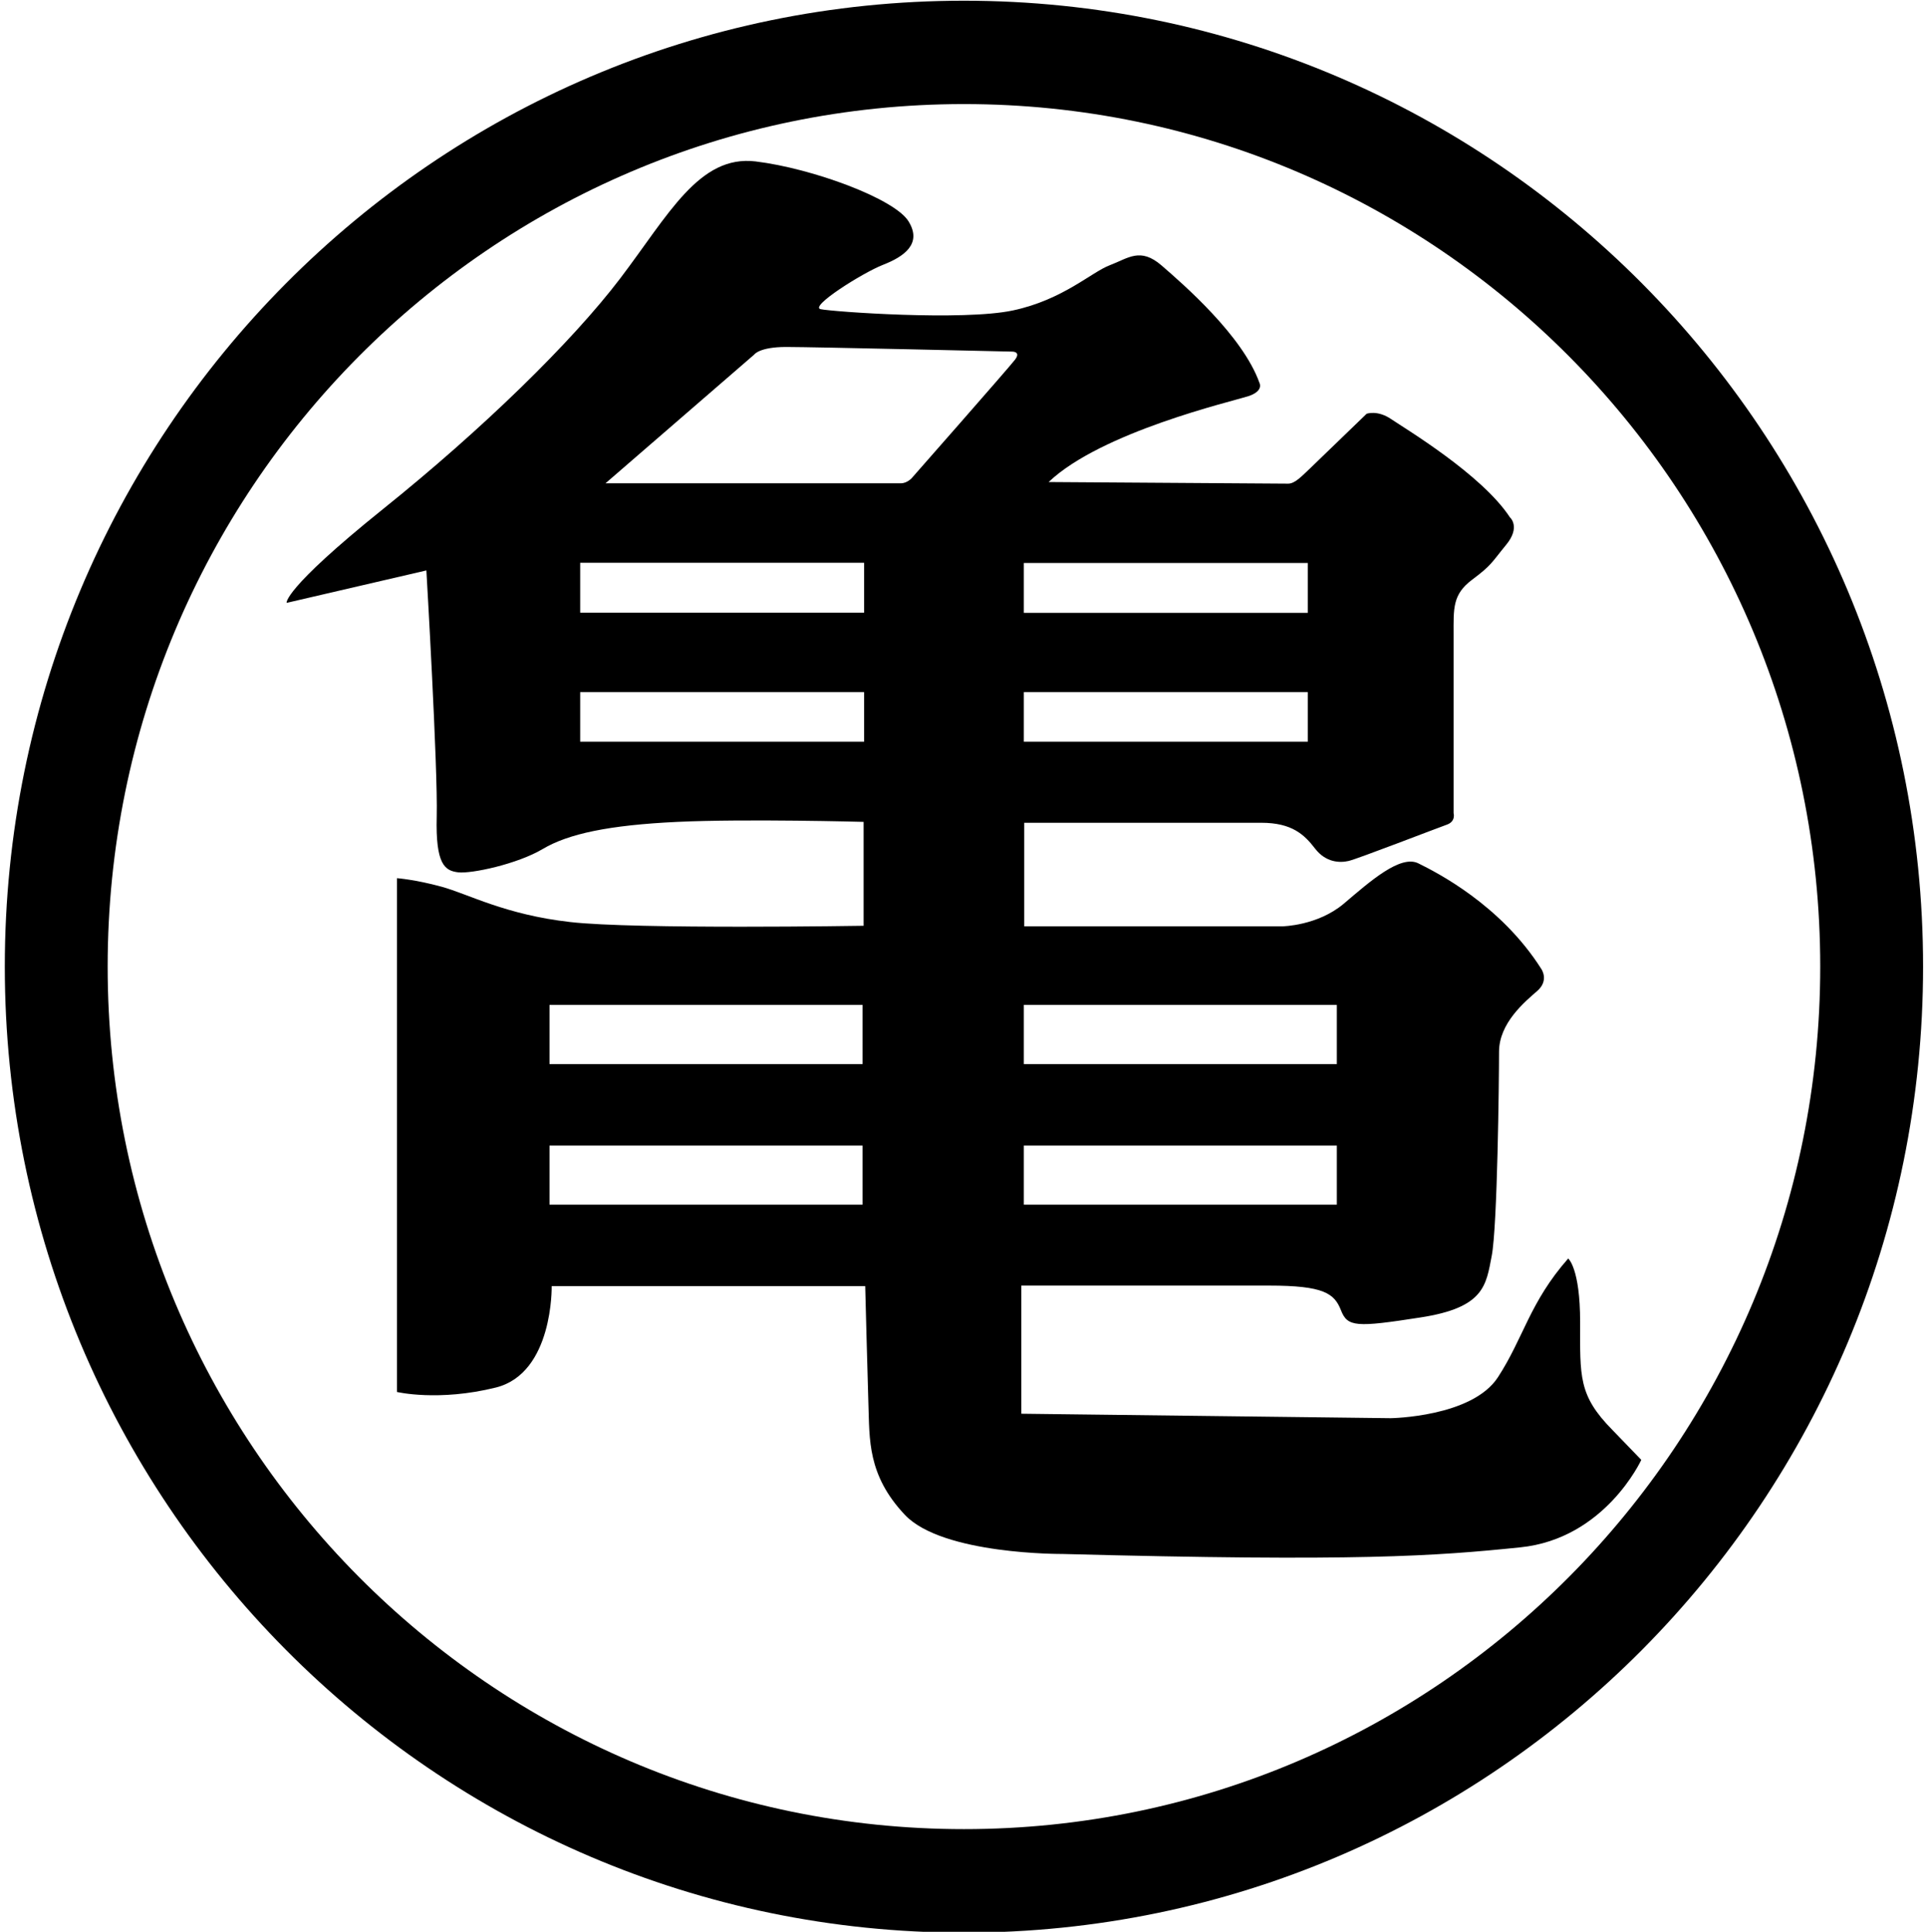 <?xml version="1.0" encoding="UTF-8"?>
<!-- Generator: Adobe Illustrator 25.2.1, SVG Export Plug-In . SVG Version: 6.00 Build 0)  -->
<svg xmlns="http://www.w3.org/2000/svg" xmlns:xlink="http://www.w3.org/1999/xlink" version="1.0" id="Layer_1" x="0px" y="0px" viewBox="0 0 1081.1 1084" style="enable-background:new 0 0 1081.1 1084;" xml:space="preserve">
<g>
	<path d="M540.8,0.4C243.6,0.4,2.7,243.1,2.7,542.4s240.9,542.1,538.1,542.1s538.1-242.7,538.1-542.1S838,0.4,540.8,0.4z    M540.8,1026.4c-265.3,0-480.4-216.7-480.4-484c0-267.3,215.1-484,480.4-484s480.4,216.7,480.4,484   C1021.2,809.7,806.1,1026.4,540.8,1026.4z"></path>
	<path d="M904.5,802.3c-19.1-19.4-18-30-18-60.4c0-30.4-6.7-35.7-6.7-35.7c-21.7,24.7-24.9,44.3-39.4,66.6   c-14.5,22.4-60.2,23-60.2,23L573,793.3v-71.9c0,0,108.3,0,139,0c30.7,0,36.6,4.4,40.3,13.8c3.7,9.5,8.5,9.7,44.5,4.1   c36-5.5,36.9-18,40.1-34.6c3.2-16.6,4.1-98.4,4.1-114.5s14.5-28.1,21.4-34.1c6.9-6,2.3-12.4,2.3-12.4c-22.8-36-58.8-54.2-68.9-59.2   c-10.1-5.1-27.2,10.1-41.9,22.6c-14.7,12.4-34.3,12.7-34.3,12.7h-145v-58.1c0,0,115.7,0,133,0c17.3,0,24.2,6.7,30.2,14.5   c6,7.8,13.8,8.1,18.9,6.9c5.1-1.2,49.5-18.4,54.9-20.3c5.3-1.8,3.9-6.5,3.9-6.5s0-85.7,0-100.3c0-14.5-0.7-22.4,10.4-30.7   c11.1-8.3,10.8-9.5,19.1-19.6c8.3-10.1,2.1-15.4,2.1-15.4c-15.7-24-58.8-49.8-66.6-55.1c-7.8-5.3-13.8-3-13.8-3   s-27.4,26.5-31.8,30.7c-4.4,4.1-8.3,8.5-12.2,8.5c-3.9,0-134.4-0.9-134.4-0.9c29.5-28.1,102.7-45.2,111.8-48.1   c9.1-2.9,6.5-7.5,6.5-7.5c-9.4-26.5-42.9-55.5-54.9-65.9c-12-10.4-18.7-4.1-29-0.2c-10.4,3.9-26.3,19.4-54.4,25.4   c-28.1,6-101.4,0.7-107.9-0.7c-6.5-1.4,23.3-20.3,35-24.9c11.8-4.6,22.1-11.8,14.3-24.4c-7.8-12.7-53.9-29.7-85.7-33.6   c-31.8-3.9-49.1,30.2-76.1,65.7c-27,35.5-77,84.4-133.2,129.5c-56.2,45.2-53.9,52.5-53.9,52.5l78.4-18.2c0,0,6.5,111.1,5.8,138.1   c-0.7,27,4.6,30.4,12,31.3c7.4,0.9,33.2-4.6,47.5-13.1c14.3-8.5,37.1-13.4,75.6-15.2c38.5-1.8,104.4,0,104.4,0v58.3   c0,0-128.1,2.1-164.6-2.1c-36.4-4.1-57.2-15.7-72.1-19.8c-15-4.1-25.1-4.8-25.1-4.8v288.3c0,0,23.3,5.5,55.5-2.5   c32.3-8.1,31.3-56.9,31.3-56.9h175.9c0,0,1.2,47.5,1.8,66.6c0.7,19.1-0.7,39.4,20.5,61.8c21.2,22.4,88.3,21.9,88.3,21.9   c165.5,4.4,209,1.2,256.8-3.7c47.7-4.8,68-49.1,68-49.1L904.5,802.3z M574.4,315.9h159.3v28H574.4V315.9z M574.4,388.4h159.3v27.8   H574.4V388.4z M574.4,563.9H750v33.2H574.4V563.9z M574.4,642.8H750V676H574.4V642.8z M483.9,676H308.3v-33.2h175.6V676z    M483.9,597.1H308.3v-33.2h175.6V597.1z M484.8,416.2H325.5v-27.8h159.3V416.2z M484.8,343.8H325.5v-28h159.3V343.8z M569.4,201.9   c-3.7,4.8-57.9,66.4-57.9,66.4s-2.6,2.9-6.1,2.9H339.7l83.4-72.2c0,0,2.8-4.3,18-4.3c15.2,0,126.6,2.6,126.6,2.6   S573.1,197.1,569.4,201.9z"></path>
</g>
</svg>
